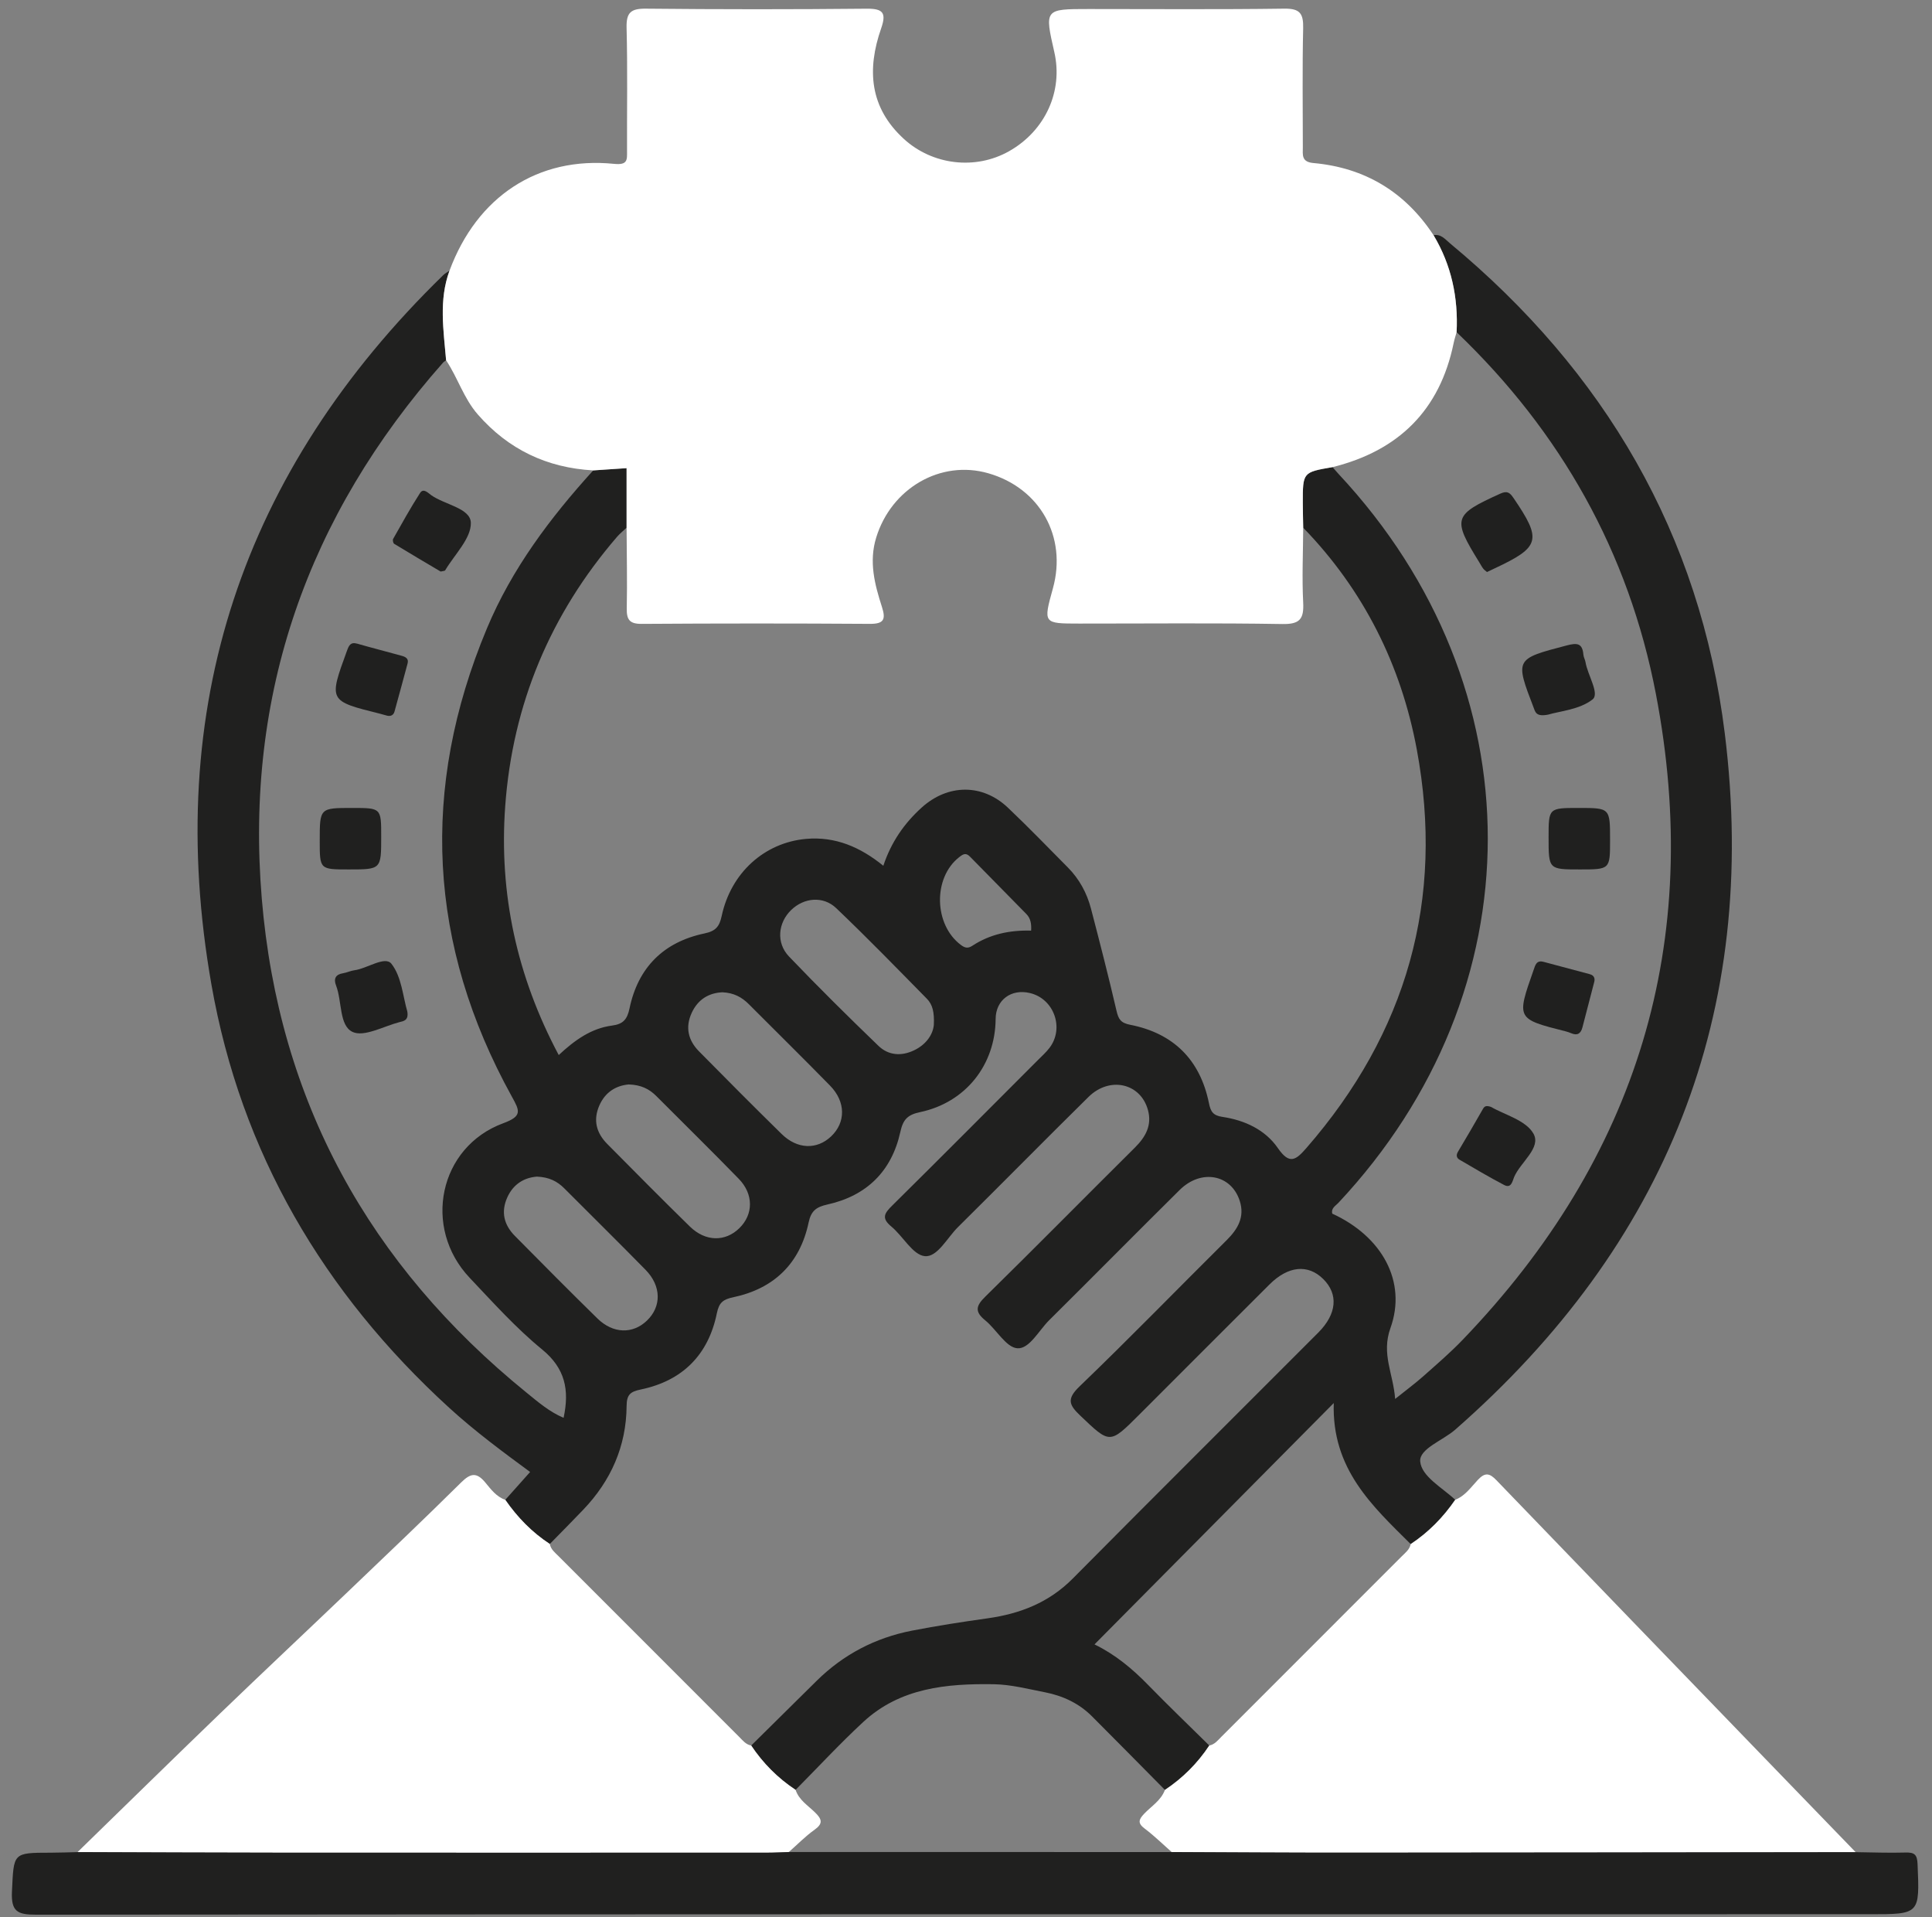 <?xml version="1.0" encoding="UTF-8"?>
<svg width="126px" height="125px" viewBox="0 0 126 125" version="1.1" xmlns="http://www.w3.org/2000/svg" xmlns:xlink="http://www.w3.org/1999/xlink">
    <rect x="0" y="0" width="126" height="125" fill="#808080" stroke="none"/>
    <!-- Generator: Sketch 53.2 (72643) - https://sketchapp.com -->
    <title>somos/iconos/comite-tecnico@2x</title>
    <desc>Created with Sketch.</desc>
    <g id="Page-1" stroke="none" stroke-width="1" fill="none" fill-rule="evenodd">
        <g id="QuienesSomos--1440" transform="translate(-203, -681)">
            <g id="HEADER">
                <g id="Secciones" transform="translate(122, 505)">
                    <g id="Group-3">
                        <g id="ico_ComiteTecnico" transform="translate(74, 161)">
                            <g id="https://www.iconfinder.com/icons/4321721/collaboration_deal_handshake_partnership_team_icon" transform="translate(7.764, 15.528)">
                                <path d="M66.483,60.15 C66.51,59.73 66.456,59.359 66.182,59.077 C64.962,57.824 63.725,56.587 62.504,55.334 C62.224,55.047 62.051,55.157 61.779,55.371 C60.073,56.717 60.141,59.767 61.903,61.085 C62.184,61.295 62.372,61.319 62.656,61.133 C63.808,60.38 65.096,60.112 66.483,60.15 M34.251,76.19 C33.444,76.253 32.723,76.653 32.321,77.543 C31.891,78.495 32.106,79.338 32.813,80.054 C34.599,81.861 36.387,83.665 38.202,85.442 C39.22,86.438 40.504,86.465 41.427,85.579 C42.385,84.66 42.374,83.323 41.337,82.266 C39.588,80.481 37.806,78.73 36.043,76.96 C35.583,76.498 35.048,76.221 34.251,76.19 M40.235,70.18 C39.437,70.253 38.718,70.655 38.324,71.55 C37.903,72.508 38.13,73.343 38.838,74.058 C40.625,75.862 42.412,77.669 44.228,79.444 C45.244,80.437 46.532,80.451 47.452,79.554 C48.373,78.656 48.394,77.337 47.417,76.334 C45.646,74.513 43.831,72.736 42.039,70.936 C41.578,70.474 41.039,70.204 40.235,70.18 M46.348,64.171 C45.469,64.21 44.756,64.628 44.349,65.509 C43.911,66.456 44.118,67.306 44.825,68.023 C46.609,69.831 48.399,71.633 50.213,73.411 C51.235,74.413 52.51,74.447 53.439,73.567 C54.403,72.653 54.4,71.309 53.368,70.255 C51.62,68.469 49.837,66.718 48.074,64.948 C47.615,64.487 47.084,64.202 46.348,64.171 M60.138,66.297 C60.18,65.461 60.048,64.962 59.691,64.599 C57.736,62.61 55.791,60.61 53.773,58.686 C52.916,57.869 51.662,58.004 50.835,58.805 C49.974,59.64 49.84,60.946 50.694,61.839 C52.592,63.824 54.547,65.756 56.525,67.662 C57.174,68.287 58.014,68.355 58.851,67.954 C59.679,67.558 60.086,66.882 60.138,66.297 M32.19,97.263 C32.715,96.675 33.239,96.087 33.809,95.448 C32.062,94.161 30.219,92.805 28.529,91.26 C20.328,83.768 14.948,74.617 13.026,63.674 C9.858,45.633 15.019,30.187 28.147,17.408 C28.264,17.294 28.415,17.216 28.551,17.121 C27.844,19.045 28.165,21.008 28.33,22.965 C28.263,23.014 28.186,23.054 28.132,23.115 C19.298,33.11 15.197,44.742 16.309,58.068 C17.41,71.261 23.317,81.955 33.574,90.273 C34.324,90.882 35.069,91.529 35.992,91.916 C36.383,90.094 36.095,88.688 34.585,87.453 C32.882,86.06 31.391,84.396 29.87,82.791 C26.766,79.514 27.865,74.254 32.057,72.709 C33.313,72.246 33.132,71.902 32.619,70.975 C27.146,61.074 26.628,50.886 30.988,40.454 C32.615,36.561 35.111,33.243 37.925,30.143 C38.638,30.096 39.35,30.048 40.1,29.997 L40.1,33.88 C39.892,34.077 39.665,34.258 39.479,34.473 C35.122,39.529 32.664,45.399 32.184,52.042 C31.772,57.734 32.94,63.129 35.675,68.263 C36.712,67.298 37.791,66.519 39.153,66.341 C39.871,66.247 40.142,65.944 40.292,65.223 C40.848,62.555 42.515,60.892 45.18,60.334 C45.902,60.183 46.153,59.897 46.302,59.197 C46.907,56.371 49.101,54.411 51.801,54.17 C53.719,53.998 55.347,54.707 56.844,55.921 C57.361,54.371 58.209,53.156 59.343,52.129 C61.051,50.583 63.307,50.556 64.974,52.138 C66.306,53.401 67.581,54.724 68.874,56.027 C69.625,56.783 70.121,57.697 70.388,58.72 C70.966,60.933 71.535,63.149 72.052,65.377 C72.179,65.924 72.325,66.169 72.941,66.289 C75.763,66.841 77.505,68.57 78.079,71.395 C78.194,71.962 78.35,72.205 78.965,72.296 C80.408,72.511 81.748,73.129 82.576,74.331 C83.33,75.425 83.745,75.119 84.429,74.334 C90.985,66.811 93.457,58.125 91.634,48.33 C90.609,42.826 88.168,37.943 84.228,33.88 C84.219,33.342 84.203,32.803 84.202,32.264 C84.199,30.263 84.201,30.263 86.143,29.93 C86.279,30.086 86.411,30.246 86.552,30.396 C99.515,44.284 99.502,64.047 86.523,77.899 C86.338,78.097 86.035,78.246 86.123,78.604 C89.358,80.082 91.008,83.029 89.917,86.064 C89.308,87.757 90.106,89.038 90.223,90.686 C90.955,90.099 91.524,89.681 92.049,89.215 C92.923,88.44 93.813,87.676 94.621,86.836 C106.044,74.953 110.336,60.888 107.225,44.699 C105.454,35.485 101.029,27.628 94.232,21.131 C94.343,18.878 93.897,16.757 92.729,14.808 C93.219,14.713 93.493,15.083 93.8,15.337 C103.88,23.699 110.117,34.301 111.726,47.325 C113.974,65.52 107.906,80.635 94.135,92.694 C93.334,93.395 91.785,93.936 91.858,94.762 C91.945,95.745 93.297,96.468 94.142,97.261 C93.355,98.406 92.4,99.382 91.238,100.149 C88.73,97.661 86.085,95.253 86.22,90.953 C80.853,96.365 75.747,101.515 70.616,106.69 C71.971,107.35 73.081,108.274 74.107,109.327 C75.415,110.669 76.768,111.967 78.102,113.283 C77.334,114.444 76.368,115.408 75.209,116.177 C73.624,114.577 72.045,112.972 70.452,111.379 C69.601,110.528 68.547,110.038 67.381,109.811 C66.278,109.597 65.165,109.305 64.053,109.287 C60.98,109.238 57.943,109.517 55.537,111.746 C54.009,113.161 52.59,114.694 51.122,116.175 C49.961,115.407 49,114.439 48.227,113.283 C49.652,111.875 51.076,110.467 52.501,109.06 C54.241,107.343 56.325,106.258 58.714,105.793 C60.349,105.475 61.998,105.221 63.649,104.989 C65.769,104.691 67.646,103.961 69.195,102.4 C74.515,97.036 79.872,91.708 85.209,86.362 C86.426,85.143 86.533,83.853 85.531,82.864 C84.538,81.884 83.248,82.006 82.029,83.221 C79.19,86.05 76.36,88.886 73.526,91.719 C71.595,93.65 71.627,93.617 69.693,91.778 C68.947,91.07 68.791,90.686 69.644,89.866 C72.894,86.743 76.036,83.508 79.236,80.333 C79.97,79.605 80.426,78.817 80.088,77.769 C79.53,76.04 77.573,75.673 76.171,77.06 C73.323,79.878 70.508,82.73 67.662,85.551 C66.985,86.222 66.366,87.439 65.585,87.382 C64.849,87.329 64.225,86.16 63.487,85.559 C62.793,84.994 62.88,84.618 63.492,84.018 C66.768,80.802 69.991,77.532 73.25,74.298 C73.952,73.602 74.376,72.842 74.101,71.843 C73.622,70.095 71.608,69.633 70.227,70.993 C67.372,73.805 64.563,76.663 61.714,79.48 C61.009,80.176 60.369,81.459 59.546,81.375 C58.763,81.295 58.13,80.074 57.361,79.439 C56.7,78.894 56.921,78.573 57.422,78.078 C60.599,74.94 63.747,71.772 66.904,68.612 C67.169,68.347 67.452,68.094 67.679,67.798 C68.663,66.515 67.979,64.6 66.414,64.222 C65.182,63.923 64.177,64.676 64.169,65.905 C64.147,68.908 62.212,71.361 59.236,71.986 C58.419,72.158 58.129,72.474 57.954,73.275 C57.392,75.833 55.762,77.438 53.206,78.006 C52.481,78.168 52.136,78.406 51.971,79.185 C51.407,81.852 49.717,83.493 47.056,84.056 C46.401,84.194 46.131,84.396 45.988,85.095 C45.435,87.814 43.743,89.505 41.024,90.07 C40.329,90.214 40.107,90.414 40.101,91.158 C40.079,93.772 39.079,96.018 37.277,97.905 C36.558,98.659 35.821,99.398 35.092,100.143 C33.929,99.381 32.979,98.403 32.19,97.263" id="Fill-1" fill="#20201F"></path>
                                <path d="M92.729,14.808 C93.897,16.757 94.343,18.878 94.232,21.131 C94.166,21.369 94.087,21.604 94.038,21.845 C93.135,26.229 90.439,28.86 86.143,29.93 C84.201,30.263 84.199,30.263 84.202,32.264 C84.203,32.803 84.219,33.342 84.228,33.88 C84.219,35.505 84.143,37.134 84.226,38.755 C84.28,39.823 84.017,40.18 82.871,40.16 C78.454,40.086 74.036,40.132 69.618,40.13 C67.269,40.129 67.269,40.127 67.905,37.831 C68.836,34.469 67.057,31.3 63.696,30.331 C60.584,29.434 57.37,31.304 56.38,34.52 C55.893,36.1 56.281,37.573 56.752,39.04 C57.016,39.86 56.884,40.155 55.959,40.149 C50.999,40.116 46.039,40.117 41.08,40.15 C40.282,40.155 40.098,39.863 40.112,39.131 C40.147,37.381 40.109,35.63 40.1,33.88 L40.1,29.997 C39.35,30.048 38.638,30.095 37.925,30.143 C34.908,29.975 32.394,28.781 30.397,26.496 C29.479,25.447 29.089,24.1 28.33,22.965 C28.165,21.008 27.844,19.045 28.551,17.121 C30.343,12.286 34.326,9.653 39.283,10.156 C40.187,10.247 40.132,9.887 40.13,9.297 C40.12,6.627 40.169,3.955 40.1,1.286 C40.074,0.288 40.379,0.027 41.359,0.037 C46.157,0.086 50.957,0.087 55.755,0.039 C56.837,0.029 57.052,0.319 56.702,1.323 C55.767,4.005 55.942,6.485 58.191,8.537 C60.049,10.233 62.847,10.574 65.046,9.331 C67.4,8 68.579,5.424 67.998,2.88 C67.356,0.064 67.356,0.062 70.223,0.061 C74.48,0.06 78.736,0.096 82.992,0.036 C84.018,0.021 84.246,0.357 84.225,1.31 C84.165,3.896 84.202,6.484 84.203,9.071 C84.204,9.561 84.096,10.031 84.893,10.102 C88.249,10.404 90.87,11.985 92.729,14.808" id="Fill-3" fill="#FFFFFF"></path>
                                <path d="M32.19,97.263 C32.979,98.403 33.929,99.381 35.093,100.142 C35.156,100.498 35.432,100.705 35.664,100.938 C39.586,104.862 43.508,108.786 47.432,112.708 C47.665,112.941 47.871,113.218 48.227,113.283 C49,114.439 49.961,115.408 51.123,116.174 C51.34,116.839 51.931,117.195 52.391,117.646 C52.843,118.089 52.93,118.37 52.349,118.782 C51.753,119.206 51.235,119.742 50.682,120.228 C50.225,120.243 49.767,120.27 49.31,120.27 C38.68,120.273 28.051,120.276 17.421,120.27 C13.046,120.268 8.67,120.245 4.294,120.232 C7.397,117.212 10.489,114.179 13.608,111.175 C16.368,108.517 19.163,105.896 21.933,103.249 C24.403,100.889 26.88,98.536 29.308,96.133 C29.919,95.529 30.313,95.444 30.886,96.134 C31.248,96.57 31.604,97.063 32.19,97.263" id="Fill-5" fill="#FFFFFF"></path>
                                <path d="M91.238,100.149 C92.4,99.382 93.355,98.406 94.142,97.261 C94.793,97.005 95.177,96.432 95.625,95.955 C96.088,95.462 96.384,95.522 96.828,95.984 C102.747,102.132 108.681,108.266 114.612,114.403 C116.492,116.348 118.374,118.292 120.255,120.236 C109.177,120.248 98.098,120.265 87.019,120.269 C83.229,120.271 79.44,120.244 75.65,120.229 C75.067,119.716 74.511,119.167 73.892,118.702 C73.422,118.35 73.491,118.115 73.85,117.737 C74.324,117.239 74.954,116.868 75.209,116.178 C76.368,115.408 77.334,114.444 78.101,113.283 C78.456,113.217 78.662,112.941 78.895,112.708 C82.818,108.787 86.74,104.865 90.66,100.942 C90.893,100.709 91.169,100.504 91.238,100.149" id="Fill-7" fill="#FFFFFF"></path>
                                <path d="M75.65,120.229 C79.44,120.244 83.229,120.271 87.019,120.269 C98.098,120.265 109.177,120.248 120.255,120.236 C121.339,120.249 122.425,120.293 123.508,120.261 C124.09,120.243 124.27,120.395 124.295,121.012 C124.432,124.289 124.453,124.284 121.156,124.284 C81.295,124.284 41.434,124.278 1.574,124.313 C0.361,124.314 -0.048,124.095 0.016,122.793 C0.139,120.275 0.05,120.274 2.544,120.271 C3.127,120.271 3.71,120.246 4.294,120.232 C8.67,120.245 13.046,120.268 17.421,120.27 C28.051,120.276 38.68,120.273 49.31,120.27 C49.767,120.27 50.225,120.243 50.682,120.228 C59.005,120.229 67.328,120.229 75.65,120.229" id="Fill-9" fill="#20201F"></path>
                                <path d="M103.19,63.567 C102.939,64.531 102.686,65.494 102.438,66.459 C102.334,66.863 102.109,67.013 101.706,66.841 C101.592,66.792 101.473,66.751 101.353,66.72 C98.128,65.905 98.131,65.907 99.251,62.724 C99.366,62.395 99.438,62.061 99.907,62.187 C100.91,62.454 101.913,62.719 102.915,62.99 C103.219,63.072 103.281,63.291 103.19,63.567" id="Fill-11" fill="#20201F"></path>
                                <path d="M96.483,71.648 C97.351,72.154 98.746,72.512 99.241,73.382 C99.773,74.314 98.402,75.237 97.981,76.222 C97.879,76.461 97.807,76.984 97.337,76.738 C96.349,76.221 95.387,75.65 94.423,75.087 C94.227,74.972 94.186,74.793 94.324,74.563 C94.877,73.641 95.415,72.71 95.949,71.777 C96.045,71.61 96.148,71.529 96.483,71.648" id="Fill-13" fill="#20201F"></path>
                                <path d="M100.205,46.066 C99.432,46.218 99.373,45.917 99.266,45.639 C98.03,42.422 98.04,42.441 101.412,41.556 C102.097,41.376 102.438,41.406 102.502,42.165 C102.516,42.326 102.611,42.48 102.638,42.642 C102.776,43.493 103.575,44.699 103.099,45.076 C102.253,45.743 100.957,45.839 100.205,46.066" id="Fill-15" fill="#20201F"></path>
                                <path d="M96.214,36.769 C96.129,36.694 96.031,36.632 95.966,36.546 C95.867,36.415 95.791,36.265 95.704,36.125 C93.942,33.276 94.023,33.043 97.081,31.659 C97.531,31.456 97.699,31.584 97.942,31.941 C99.81,34.681 99.692,35.139 96.694,36.541 C96.545,36.61 96.397,36.682 96.214,36.769" id="Fill-17" fill="#20201F"></path>
                                <path d="M100.231,54.066 C100.231,52.152 100.231,52.152 102.202,52.152 C104.24,52.152 104.24,52.152 104.24,54.247 C104.24,56.161 104.24,56.161 102.27,56.161 C100.231,56.161 100.231,56.161 100.231,54.066" id="Fill-19" fill="#20201F"></path>
                                <path d="M25.815,42.742 C25.533,43.783 25.254,44.826 24.965,45.865 C24.901,46.097 24.725,46.191 24.486,46.136 C24.325,46.098 24.167,46.044 24.006,46.004 C20.665,45.173 20.67,45.175 21.859,41.918 C21.989,41.564 22.087,41.312 22.544,41.443 C23.501,41.719 24.467,41.962 25.427,42.229 C25.672,42.298 25.911,42.403 25.815,42.742" id="Fill-21" fill="#20201F"></path>
                                <path d="M25.797,65.412 C25.906,66.018 25.548,66.049 25.291,66.116 C24.252,66.385 22.976,67.111 22.224,66.753 C21.345,66.333 21.551,64.757 21.152,63.725 C20.984,63.291 21.115,63.005 21.615,62.928 C21.86,62.89 22.091,62.768 22.336,62.737 C23.187,62.627 24.343,61.778 24.765,62.313 C25.432,63.16 25.515,64.466 25.797,65.412" id="Fill-23" fill="#20201F"></path>
                                <path d="M27.974,36.738 C26.995,36.158 25.964,35.553 24.943,34.93 C24.876,34.89 24.833,34.684 24.875,34.61 C25.445,33.603 26.006,32.588 26.631,31.616 C26.852,31.272 27.164,31.62 27.359,31.759 C28.249,32.387 29.921,32.604 29.943,33.56 C29.967,34.581 28.881,35.627 28.27,36.657 C28.243,36.704 28.127,36.699 27.974,36.738" id="Fill-25" fill="#20201F"></path>
                                <path d="M21.978,56.161 C20.088,56.161 20.088,56.161 20.088,54.293 C20.088,52.152 20.088,52.152 22.207,52.152 C24.097,52.152 24.097,52.152 24.097,54.02 C24.097,56.161 24.097,56.161 21.978,56.161" id="Fill-27" fill="#20201F"></path>
                            </g>
                        </g>
                    </g>
                </g>
            </g>
        </g>
    </g>
</svg>